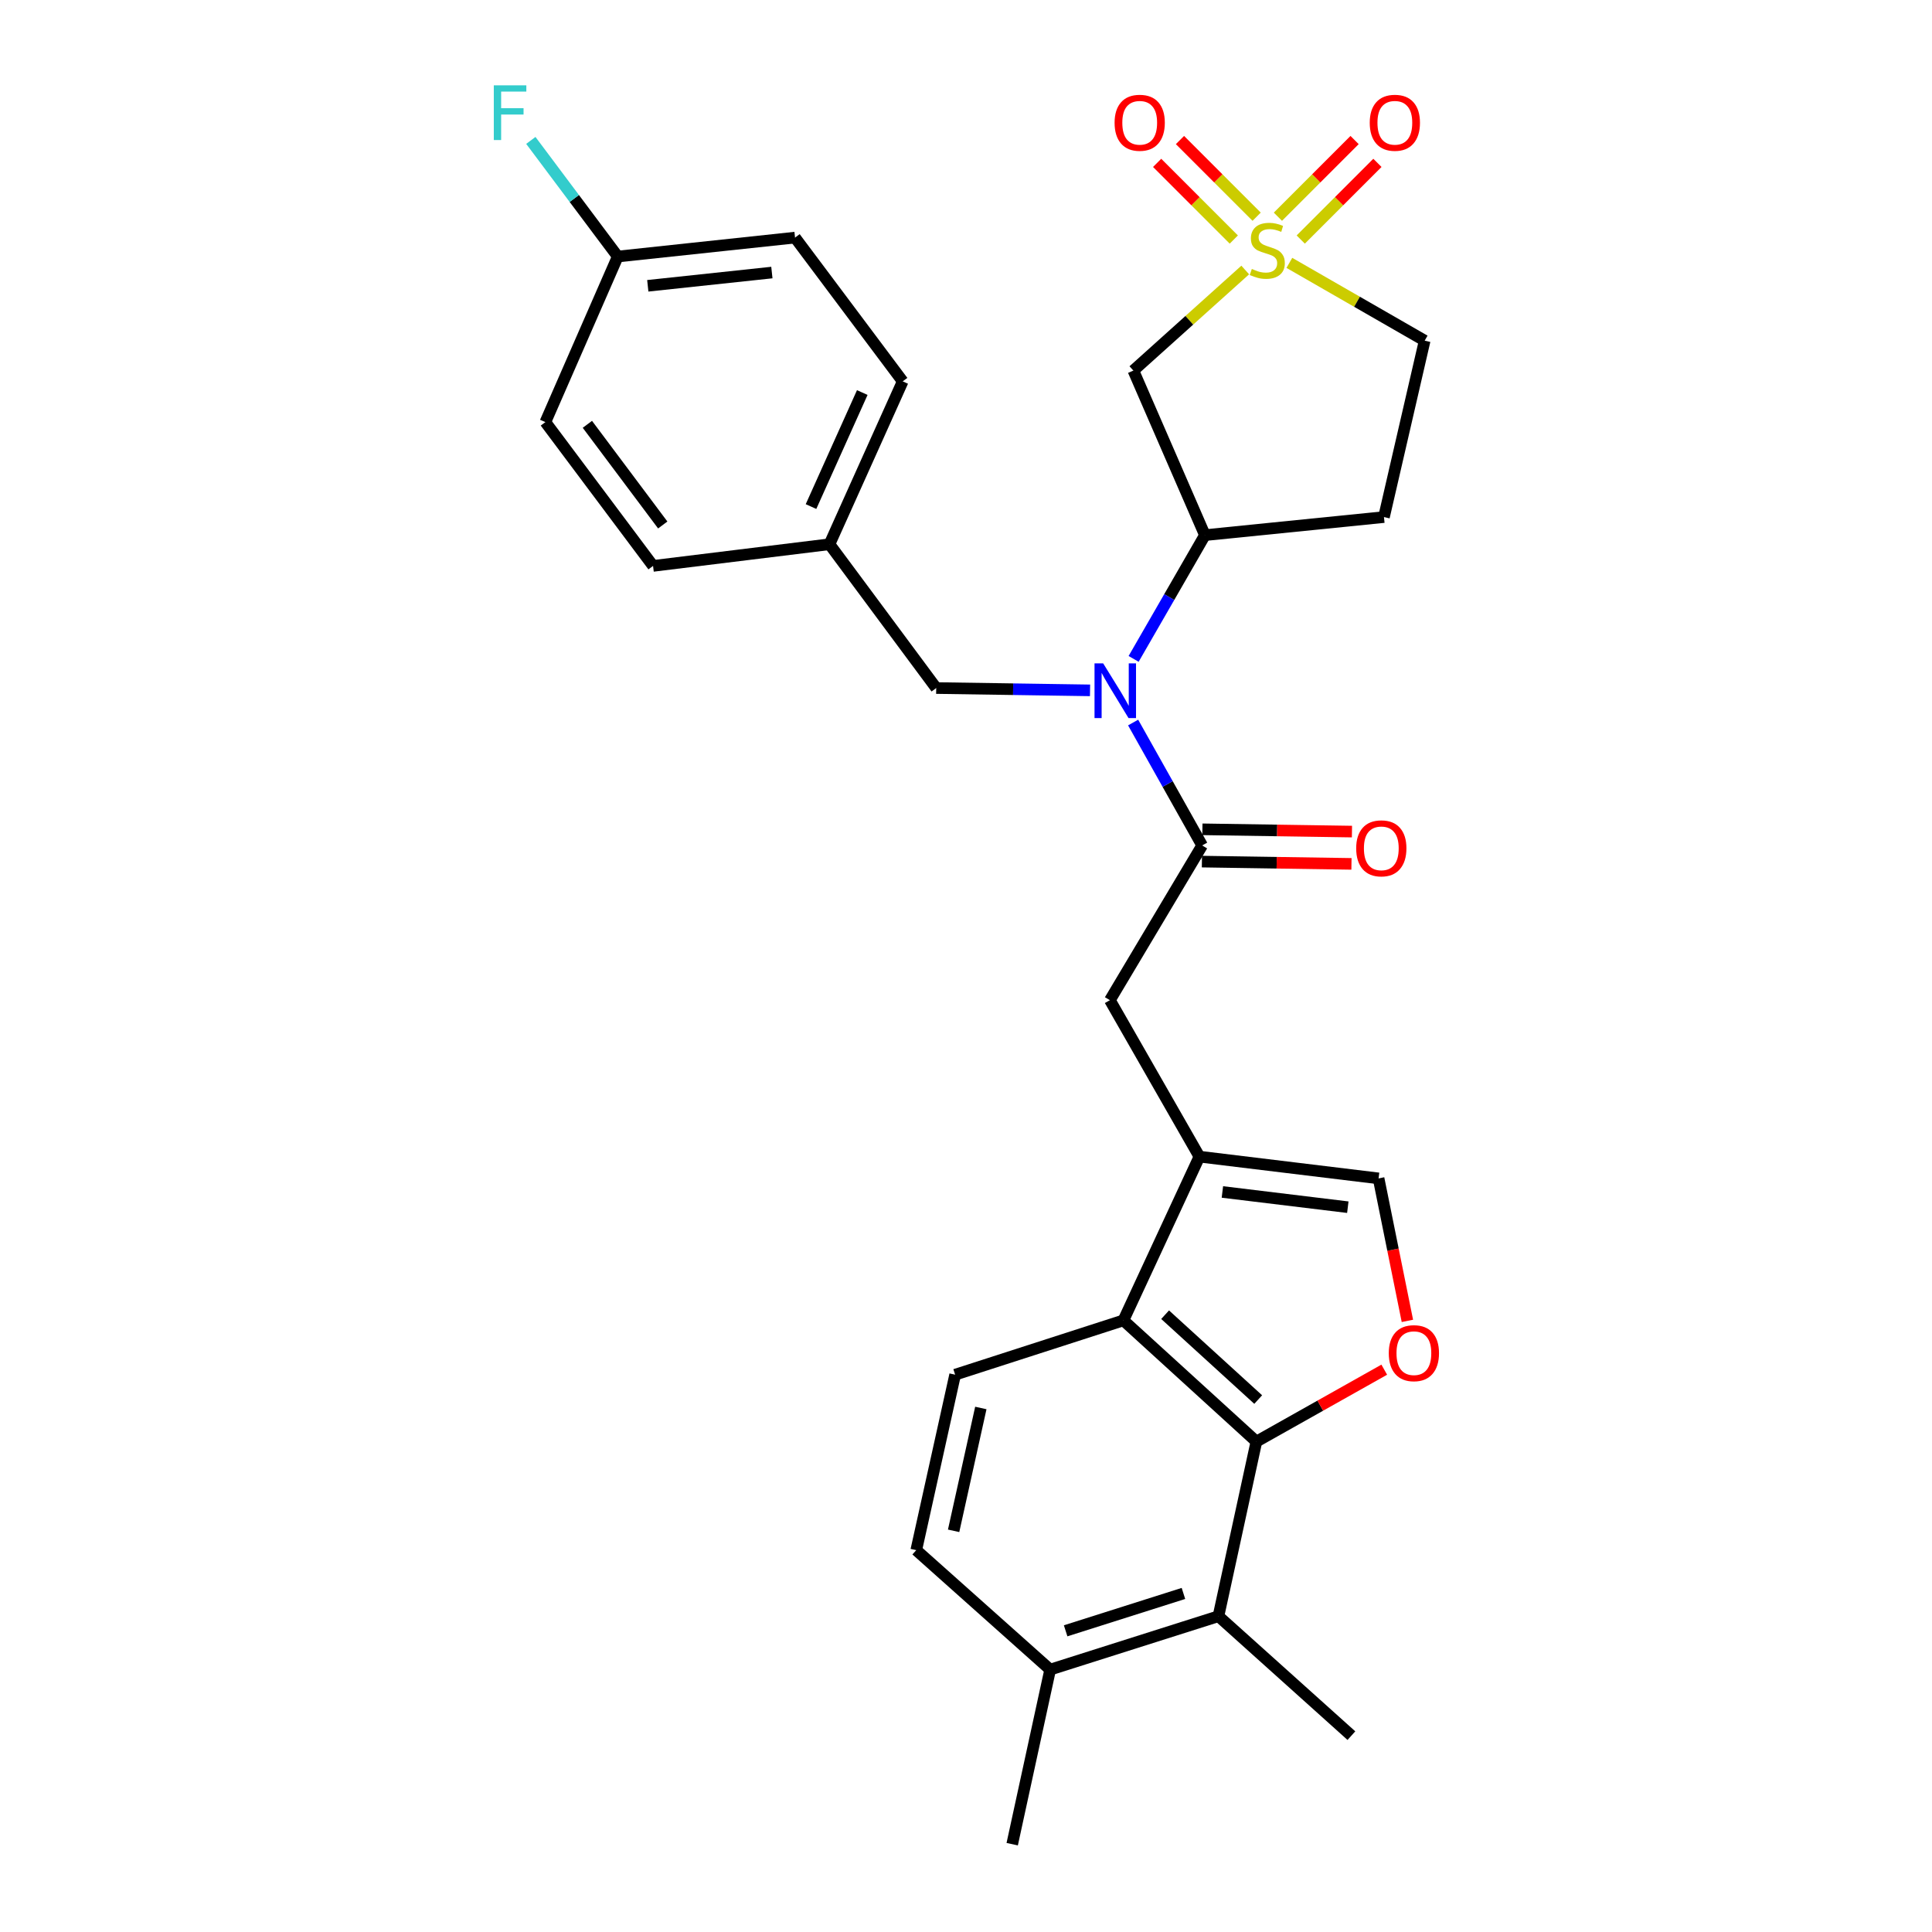 <?xml version='1.0' encoding='iso-8859-1'?>
<svg version='1.1' baseProfile='full'
              xmlns='http://www.w3.org/2000/svg'
                      xmlns:rdkit='http://www.rdkit.org/xml'
                      xmlns:xlink='http://www.w3.org/1999/xlink'
                  xml:space='preserve'
width='1000px' height='1000px' viewBox='0 0 1000 1000'>
<!-- END OF HEADER -->
<rect style='opacity:1.0;fill:#FFFFFF;stroke:none' width='1000' height='1000' x='0' y='0'> </rect>
<path class='bond-6' d='M 644.531,139.751 L 615.582,165.78' style='fill:none;fill-rule:evenodd;stroke:#CCCC00;stroke-width:6px;stroke-linecap:butt;stroke-linejoin:miter;stroke-opacity:1' />
<path class='bond-6' d='M 615.582,165.78 L 586.632,191.81' style='fill:none;fill-rule:evenodd;stroke:#000000;stroke-width:6px;stroke-linecap:butt;stroke-linejoin:miter;stroke-opacity:1' />
<path class='bond-12' d='M 673.266,123.987 L 693.109,104.144' style='fill:none;fill-rule:evenodd;stroke:#CCCC00;stroke-width:6px;stroke-linecap:butt;stroke-linejoin:miter;stroke-opacity:1' />
<path class='bond-12' d='M 693.109,104.144 L 712.952,84.3' style='fill:none;fill-rule:evenodd;stroke:#FF0000;stroke-width:6px;stroke-linecap:butt;stroke-linejoin:miter;stroke-opacity:1' />
<path class='bond-12' d='M 661.447,112.168 L 681.29,92.325' style='fill:none;fill-rule:evenodd;stroke:#CCCC00;stroke-width:6px;stroke-linecap:butt;stroke-linejoin:miter;stroke-opacity:1' />
<path class='bond-12' d='M 681.29,92.325 L 701.133,72.481' style='fill:none;fill-rule:evenodd;stroke:#FF0000;stroke-width:6px;stroke-linecap:butt;stroke-linejoin:miter;stroke-opacity:1' />
<path class='bond-13' d='M 650.437,112.168 L 630.593,92.325' style='fill:none;fill-rule:evenodd;stroke:#CCCC00;stroke-width:6px;stroke-linecap:butt;stroke-linejoin:miter;stroke-opacity:1' />
<path class='bond-13' d='M 630.593,92.325 L 610.75,72.481' style='fill:none;fill-rule:evenodd;stroke:#FF0000;stroke-width:6px;stroke-linecap:butt;stroke-linejoin:miter;stroke-opacity:1' />
<path class='bond-13' d='M 638.618,123.987 L 618.774,104.144' style='fill:none;fill-rule:evenodd;stroke:#CCCC00;stroke-width:6px;stroke-linecap:butt;stroke-linejoin:miter;stroke-opacity:1' />
<path class='bond-13' d='M 618.774,104.144 L 598.931,84.3' style='fill:none;fill-rule:evenodd;stroke:#FF0000;stroke-width:6px;stroke-linecap:butt;stroke-linejoin:miter;stroke-opacity:1' />
<path class='bond-15' d='M 667.371,136.062 L 702.389,156.191' style='fill:none;fill-rule:evenodd;stroke:#CCCC00;stroke-width:6px;stroke-linecap:butt;stroke-linejoin:miter;stroke-opacity:1' />
<path class='bond-15' d='M 702.389,156.191 L 737.407,176.321' style='fill:none;fill-rule:evenodd;stroke:#000000;stroke-width:6px;stroke-linecap:butt;stroke-linejoin:miter;stroke-opacity:1' />
<path class='bond-0' d='M 650.305,746.17 L 581.478,683.425' style='fill:none;fill-rule:evenodd;stroke:#000000;stroke-width:6px;stroke-linecap:butt;stroke-linejoin:miter;stroke-opacity:1' />
<path class='bond-0' d='M 651.242,724.406 L 603.063,680.484' style='fill:none;fill-rule:evenodd;stroke:#000000;stroke-width:6px;stroke-linecap:butt;stroke-linejoin:miter;stroke-opacity:1' />
<path class='bond-9' d='M 650.305,746.17 L 630.665,836.549' style='fill:none;fill-rule:evenodd;stroke:#000000;stroke-width:6px;stroke-linecap:butt;stroke-linejoin:miter;stroke-opacity:1' />
<path class='bond-31' d='M 650.305,746.17 L 683.396,727.556' style='fill:none;fill-rule:evenodd;stroke:#000000;stroke-width:6px;stroke-linecap:butt;stroke-linejoin:miter;stroke-opacity:1' />
<path class='bond-31' d='M 683.396,727.556 L 716.488,708.943' style='fill:none;fill-rule:evenodd;stroke:#FF0000;stroke-width:6px;stroke-linecap:butt;stroke-linejoin:miter;stroke-opacity:1' />
<path class='bond-1' d='M 620.813,598.672 L 574.476,517.69' style='fill:none;fill-rule:evenodd;stroke:#000000;stroke-width:6px;stroke-linecap:butt;stroke-linejoin:miter;stroke-opacity:1' />
<path class='bond-4' d='M 620.813,598.672 L 581.478,683.425' style='fill:none;fill-rule:evenodd;stroke:#000000;stroke-width:6px;stroke-linecap:butt;stroke-linejoin:miter;stroke-opacity:1' />
<path class='bond-8' d='M 620.813,598.672 L 713.551,609.936' style='fill:none;fill-rule:evenodd;stroke:#000000;stroke-width:6px;stroke-linecap:butt;stroke-linejoin:miter;stroke-opacity:1' />
<path class='bond-8' d='M 632.708,616.954 L 697.625,624.839' style='fill:none;fill-rule:evenodd;stroke:#000000;stroke-width:6px;stroke-linecap:butt;stroke-linejoin:miter;stroke-opacity:1' />
<path class='bond-2' d='M 622.234,437.608 L 604.369,405.795' style='fill:none;fill-rule:evenodd;stroke:#000000;stroke-width:6px;stroke-linecap:butt;stroke-linejoin:miter;stroke-opacity:1' />
<path class='bond-2' d='M 604.369,405.795 L 586.503,373.982' style='fill:none;fill-rule:evenodd;stroke:#0000FF;stroke-width:6px;stroke-linecap:butt;stroke-linejoin:miter;stroke-opacity:1' />
<path class='bond-10' d='M 622.234,437.608 L 574.476,517.69' style='fill:none;fill-rule:evenodd;stroke:#000000;stroke-width:6px;stroke-linecap:butt;stroke-linejoin:miter;stroke-opacity:1' />
<path class='bond-17' d='M 622.107,445.964 L 660.812,446.553' style='fill:none;fill-rule:evenodd;stroke:#000000;stroke-width:6px;stroke-linecap:butt;stroke-linejoin:miter;stroke-opacity:1' />
<path class='bond-17' d='M 660.812,446.553 L 699.517,447.143' style='fill:none;fill-rule:evenodd;stroke:#FF0000;stroke-width:6px;stroke-linecap:butt;stroke-linejoin:miter;stroke-opacity:1' />
<path class='bond-17' d='M 622.361,429.252 L 661.066,429.841' style='fill:none;fill-rule:evenodd;stroke:#000000;stroke-width:6px;stroke-linecap:butt;stroke-linejoin:miter;stroke-opacity:1' />
<path class='bond-17' d='M 661.066,429.841 L 699.772,430.43' style='fill:none;fill-rule:evenodd;stroke:#FF0000;stroke-width:6px;stroke-linecap:butt;stroke-linejoin:miter;stroke-opacity:1' />
<path class='bond-3' d='M 728.465,683.69 L 721.008,646.813' style='fill:none;fill-rule:evenodd;stroke:#FF0000;stroke-width:6px;stroke-linecap:butt;stroke-linejoin:miter;stroke-opacity:1' />
<path class='bond-3' d='M 721.008,646.813 L 713.551,609.936' style='fill:none;fill-rule:evenodd;stroke:#000000;stroke-width:6px;stroke-linecap:butt;stroke-linejoin:miter;stroke-opacity:1' />
<path class='bond-11' d='M 581.478,683.425 L 494.376,711.533' style='fill:none;fill-rule:evenodd;stroke:#000000;stroke-width:6px;stroke-linecap:butt;stroke-linejoin:miter;stroke-opacity:1' />
<path class='bond-5' d='M 586.759,341.042 L 605.212,309.016' style='fill:none;fill-rule:evenodd;stroke:#0000FF;stroke-width:6px;stroke-linecap:butt;stroke-linejoin:miter;stroke-opacity:1' />
<path class='bond-5' d='M 605.212,309.016 L 623.664,276.989' style='fill:none;fill-rule:evenodd;stroke:#000000;stroke-width:6px;stroke-linecap:butt;stroke-linejoin:miter;stroke-opacity:1' />
<path class='bond-16' d='M 564.205,357.33 L 524.392,356.732' style='fill:none;fill-rule:evenodd;stroke:#0000FF;stroke-width:6px;stroke-linecap:butt;stroke-linejoin:miter;stroke-opacity:1' />
<path class='bond-16' d='M 524.392,356.732 L 484.579,356.133' style='fill:none;fill-rule:evenodd;stroke:#000000;stroke-width:6px;stroke-linecap:butt;stroke-linejoin:miter;stroke-opacity:1' />
<path class='bond-7' d='M 586.632,191.81 L 623.664,276.989' style='fill:none;fill-rule:evenodd;stroke:#000000;stroke-width:6px;stroke-linecap:butt;stroke-linejoin:miter;stroke-opacity:1' />
<path class='bond-29' d='M 623.664,276.989 L 716.337,267.639' style='fill:none;fill-rule:evenodd;stroke:#000000;stroke-width:6px;stroke-linecap:butt;stroke-linejoin:miter;stroke-opacity:1' />
<path class='bond-27' d='M 630.665,836.549 L 699.483,898.366' style='fill:none;fill-rule:evenodd;stroke:#000000;stroke-width:6px;stroke-linecap:butt;stroke-linejoin:miter;stroke-opacity:1' />
<path class='bond-32' d='M 630.665,836.549 L 543.564,864.184' style='fill:none;fill-rule:evenodd;stroke:#000000;stroke-width:6px;stroke-linecap:butt;stroke-linejoin:miter;stroke-opacity:1' />
<path class='bond-32' d='M 612.545,824.763 L 551.574,844.107' style='fill:none;fill-rule:evenodd;stroke:#000000;stroke-width:6px;stroke-linecap:butt;stroke-linejoin:miter;stroke-opacity:1' />
<path class='bond-19' d='M 494.376,711.533 L 474.253,802.359' style='fill:none;fill-rule:evenodd;stroke:#000000;stroke-width:6px;stroke-linecap:butt;stroke-linejoin:miter;stroke-opacity:1' />
<path class='bond-19' d='M 507.677,728.772 L 493.591,792.35' style='fill:none;fill-rule:evenodd;stroke:#000000;stroke-width:6px;stroke-linecap:butt;stroke-linejoin:miter;stroke-opacity:1' />
<path class='bond-14' d='M 716.337,267.639 L 737.407,176.321' style='fill:none;fill-rule:evenodd;stroke:#000000;stroke-width:6px;stroke-linecap:butt;stroke-linejoin:miter;stroke-opacity:1' />
<path class='bond-20' d='M 484.579,356.133 L 429.337,281.697' style='fill:none;fill-rule:evenodd;stroke:#000000;stroke-width:6px;stroke-linecap:butt;stroke-linejoin:miter;stroke-opacity:1' />
<path class='bond-18' d='M 543.564,864.184 L 474.253,802.359' style='fill:none;fill-rule:evenodd;stroke:#000000;stroke-width:6px;stroke-linecap:butt;stroke-linejoin:miter;stroke-opacity:1' />
<path class='bond-28' d='M 543.564,864.184 L 523.915,954.545' style='fill:none;fill-rule:evenodd;stroke:#000000;stroke-width:6px;stroke-linecap:butt;stroke-linejoin:miter;stroke-opacity:1' />
<path class='bond-23' d='M 429.337,281.697 L 338.02,292.915' style='fill:none;fill-rule:evenodd;stroke:#000000;stroke-width:6px;stroke-linecap:butt;stroke-linejoin:miter;stroke-opacity:1' />
<path class='bond-24' d='M 429.337,281.697 L 467.243,197.391' style='fill:none;fill-rule:evenodd;stroke:#000000;stroke-width:6px;stroke-linecap:butt;stroke-linejoin:miter;stroke-opacity:1' />
<path class='bond-24' d='M 419.779,262.197 L 446.312,203.182' style='fill:none;fill-rule:evenodd;stroke:#000000;stroke-width:6px;stroke-linecap:butt;stroke-linejoin:miter;stroke-opacity:1' />
<path class='bond-21' d='M 319.754,132.779 L 411.509,122.983' style='fill:none;fill-rule:evenodd;stroke:#000000;stroke-width:6px;stroke-linecap:butt;stroke-linejoin:miter;stroke-opacity:1' />
<path class='bond-21' d='M 335.292,147.93 L 399.52,141.072' style='fill:none;fill-rule:evenodd;stroke:#000000;stroke-width:6px;stroke-linecap:butt;stroke-linejoin:miter;stroke-opacity:1' />
<path class='bond-22' d='M 319.754,132.779 L 297.255,102.728' style='fill:none;fill-rule:evenodd;stroke:#000000;stroke-width:6px;stroke-linecap:butt;stroke-linejoin:miter;stroke-opacity:1' />
<path class='bond-22' d='M 297.255,102.728 L 274.756,72.677' style='fill:none;fill-rule:evenodd;stroke:#33CCCC;stroke-width:6px;stroke-linecap:butt;stroke-linejoin:miter;stroke-opacity:1' />
<path class='bond-30' d='M 319.754,132.779 L 282.286,218.479' style='fill:none;fill-rule:evenodd;stroke:#000000;stroke-width:6px;stroke-linecap:butt;stroke-linejoin:miter;stroke-opacity:1' />
<path class='bond-26' d='M 338.02,292.915 L 282.286,218.479' style='fill:none;fill-rule:evenodd;stroke:#000000;stroke-width:6px;stroke-linecap:butt;stroke-linejoin:miter;stroke-opacity:1' />
<path class='bond-26' d='M 343.039,271.731 L 304.026,219.626' style='fill:none;fill-rule:evenodd;stroke:#000000;stroke-width:6px;stroke-linecap:butt;stroke-linejoin:miter;stroke-opacity:1' />
<path class='bond-25' d='M 467.243,197.391 L 411.509,122.983' style='fill:none;fill-rule:evenodd;stroke:#000000;stroke-width:6px;stroke-linecap:butt;stroke-linejoin:miter;stroke-opacity:1' />
<path  class='atom-0' d='M 647.942 139.212
Q 648.262 139.332, 649.582 139.892
Q 650.902 140.452, 652.342 140.812
Q 653.822 141.132, 655.262 141.132
Q 657.942 141.132, 659.502 139.852
Q 661.062 138.532, 661.062 136.252
Q 661.062 134.692, 660.262 133.732
Q 659.502 132.772, 658.302 132.252
Q 657.102 131.732, 655.102 131.132
Q 652.582 130.372, 651.062 129.652
Q 649.582 128.932, 648.502 127.412
Q 647.462 125.892, 647.462 123.332
Q 647.462 119.772, 649.862 117.572
Q 652.302 115.372, 657.102 115.372
Q 660.382 115.372, 664.102 116.932
L 663.182 120.012
Q 659.782 118.612, 657.222 118.612
Q 654.462 118.612, 652.942 119.772
Q 651.422 120.892, 651.462 122.852
Q 651.462 124.372, 652.222 125.292
Q 653.022 126.212, 654.142 126.732
Q 655.302 127.252, 657.222 127.852
Q 659.782 128.652, 661.302 129.452
Q 662.822 130.252, 663.902 131.892
Q 665.022 133.492, 665.022 136.252
Q 665.022 140.172, 662.382 142.292
Q 659.782 144.372, 655.422 144.372
Q 652.902 144.372, 650.982 143.812
Q 649.102 143.292, 646.862 142.372
L 647.942 139.212
' fill='#CCCC00'/>
<path  class='atom-4' d='M 718.826 700.396
Q 718.826 693.596, 722.186 689.796
Q 725.546 685.996, 731.826 685.996
Q 738.106 685.996, 741.466 689.796
Q 744.826 693.596, 744.826 700.396
Q 744.826 707.276, 741.426 711.196
Q 738.026 715.076, 731.826 715.076
Q 725.586 715.076, 722.186 711.196
Q 718.826 707.316, 718.826 700.396
M 731.826 711.876
Q 736.146 711.876, 738.466 708.996
Q 740.826 706.076, 740.826 700.396
Q 740.826 694.836, 738.466 692.036
Q 736.146 689.196, 731.826 689.196
Q 727.506 689.196, 725.146 691.996
Q 722.826 694.796, 722.826 700.396
Q 722.826 706.116, 725.146 708.996
Q 727.506 711.876, 731.826 711.876
' fill='#FF0000'/>
<path  class='atom-6' d='M 571.002 343.366
L 580.282 358.366
Q 581.202 359.846, 582.682 362.526
Q 584.162 365.206, 584.242 365.366
L 584.242 343.366
L 588.002 343.366
L 588.002 371.686
L 584.122 371.686
L 574.162 355.286
Q 573.002 353.366, 571.762 351.166
Q 570.562 348.966, 570.202 348.286
L 570.202 371.686
L 566.522 371.686
L 566.522 343.366
L 571.002 343.366
' fill='#0000FF'/>
<path  class='atom-13' d='M 708.974 63.54
Q 708.974 56.74, 712.334 52.94
Q 715.694 49.14, 721.974 49.14
Q 728.254 49.14, 731.614 52.94
Q 734.974 56.74, 734.974 63.54
Q 734.974 70.42, 731.574 74.34
Q 728.174 78.22, 721.974 78.22
Q 715.734 78.22, 712.334 74.34
Q 708.974 70.46, 708.974 63.54
M 721.974 75.02
Q 726.294 75.02, 728.614 72.14
Q 730.974 69.22, 730.974 63.54
Q 730.974 57.98, 728.614 55.18
Q 726.294 52.34, 721.974 52.34
Q 717.654 52.34, 715.294 55.14
Q 712.974 57.94, 712.974 63.54
Q 712.974 69.26, 715.294 72.14
Q 717.654 75.02, 721.974 75.02
' fill='#FF0000'/>
<path  class='atom-14' d='M 576.91 63.54
Q 576.91 56.74, 580.27 52.94
Q 583.63 49.14, 589.91 49.14
Q 596.19 49.14, 599.55 52.94
Q 602.91 56.74, 602.91 63.54
Q 602.91 70.42, 599.51 74.34
Q 596.11 78.22, 589.91 78.22
Q 583.67 78.22, 580.27 74.34
Q 576.91 70.46, 576.91 63.54
M 589.91 75.02
Q 594.23 75.02, 596.55 72.14
Q 598.91 69.22, 598.91 63.54
Q 598.91 57.98, 596.55 55.18
Q 594.23 52.34, 589.91 52.34
Q 585.59 52.34, 583.23 55.14
Q 580.91 57.94, 580.91 63.54
Q 580.91 69.26, 583.23 72.14
Q 585.59 75.02, 589.91 75.02
' fill='#FF0000'/>
<path  class='atom-18' d='M 701.963 439.099
Q 701.963 432.299, 705.323 428.499
Q 708.683 424.699, 714.963 424.699
Q 721.243 424.699, 724.603 428.499
Q 727.963 432.299, 727.963 439.099
Q 727.963 445.979, 724.563 449.899
Q 721.163 453.779, 714.963 453.779
Q 708.723 453.779, 705.323 449.899
Q 701.963 446.019, 701.963 439.099
M 714.963 450.579
Q 719.283 450.579, 721.603 447.699
Q 723.963 444.779, 723.963 439.099
Q 723.963 433.539, 721.603 430.739
Q 719.283 427.899, 714.963 427.899
Q 710.643 427.899, 708.283 430.699
Q 705.963 433.499, 705.963 439.099
Q 705.963 444.819, 708.283 447.699
Q 710.643 450.579, 714.963 450.579
' fill='#FF0000'/>
<path  class='atom-23' d='M 255.591 44.165
L 272.431 44.165
L 272.431 47.405
L 259.391 47.405
L 259.391 56.005
L 270.991 56.005
L 270.991 59.285
L 259.391 59.285
L 259.391 72.485
L 255.591 72.485
L 255.591 44.165
' fill='#33CCCC'/>
</svg>
